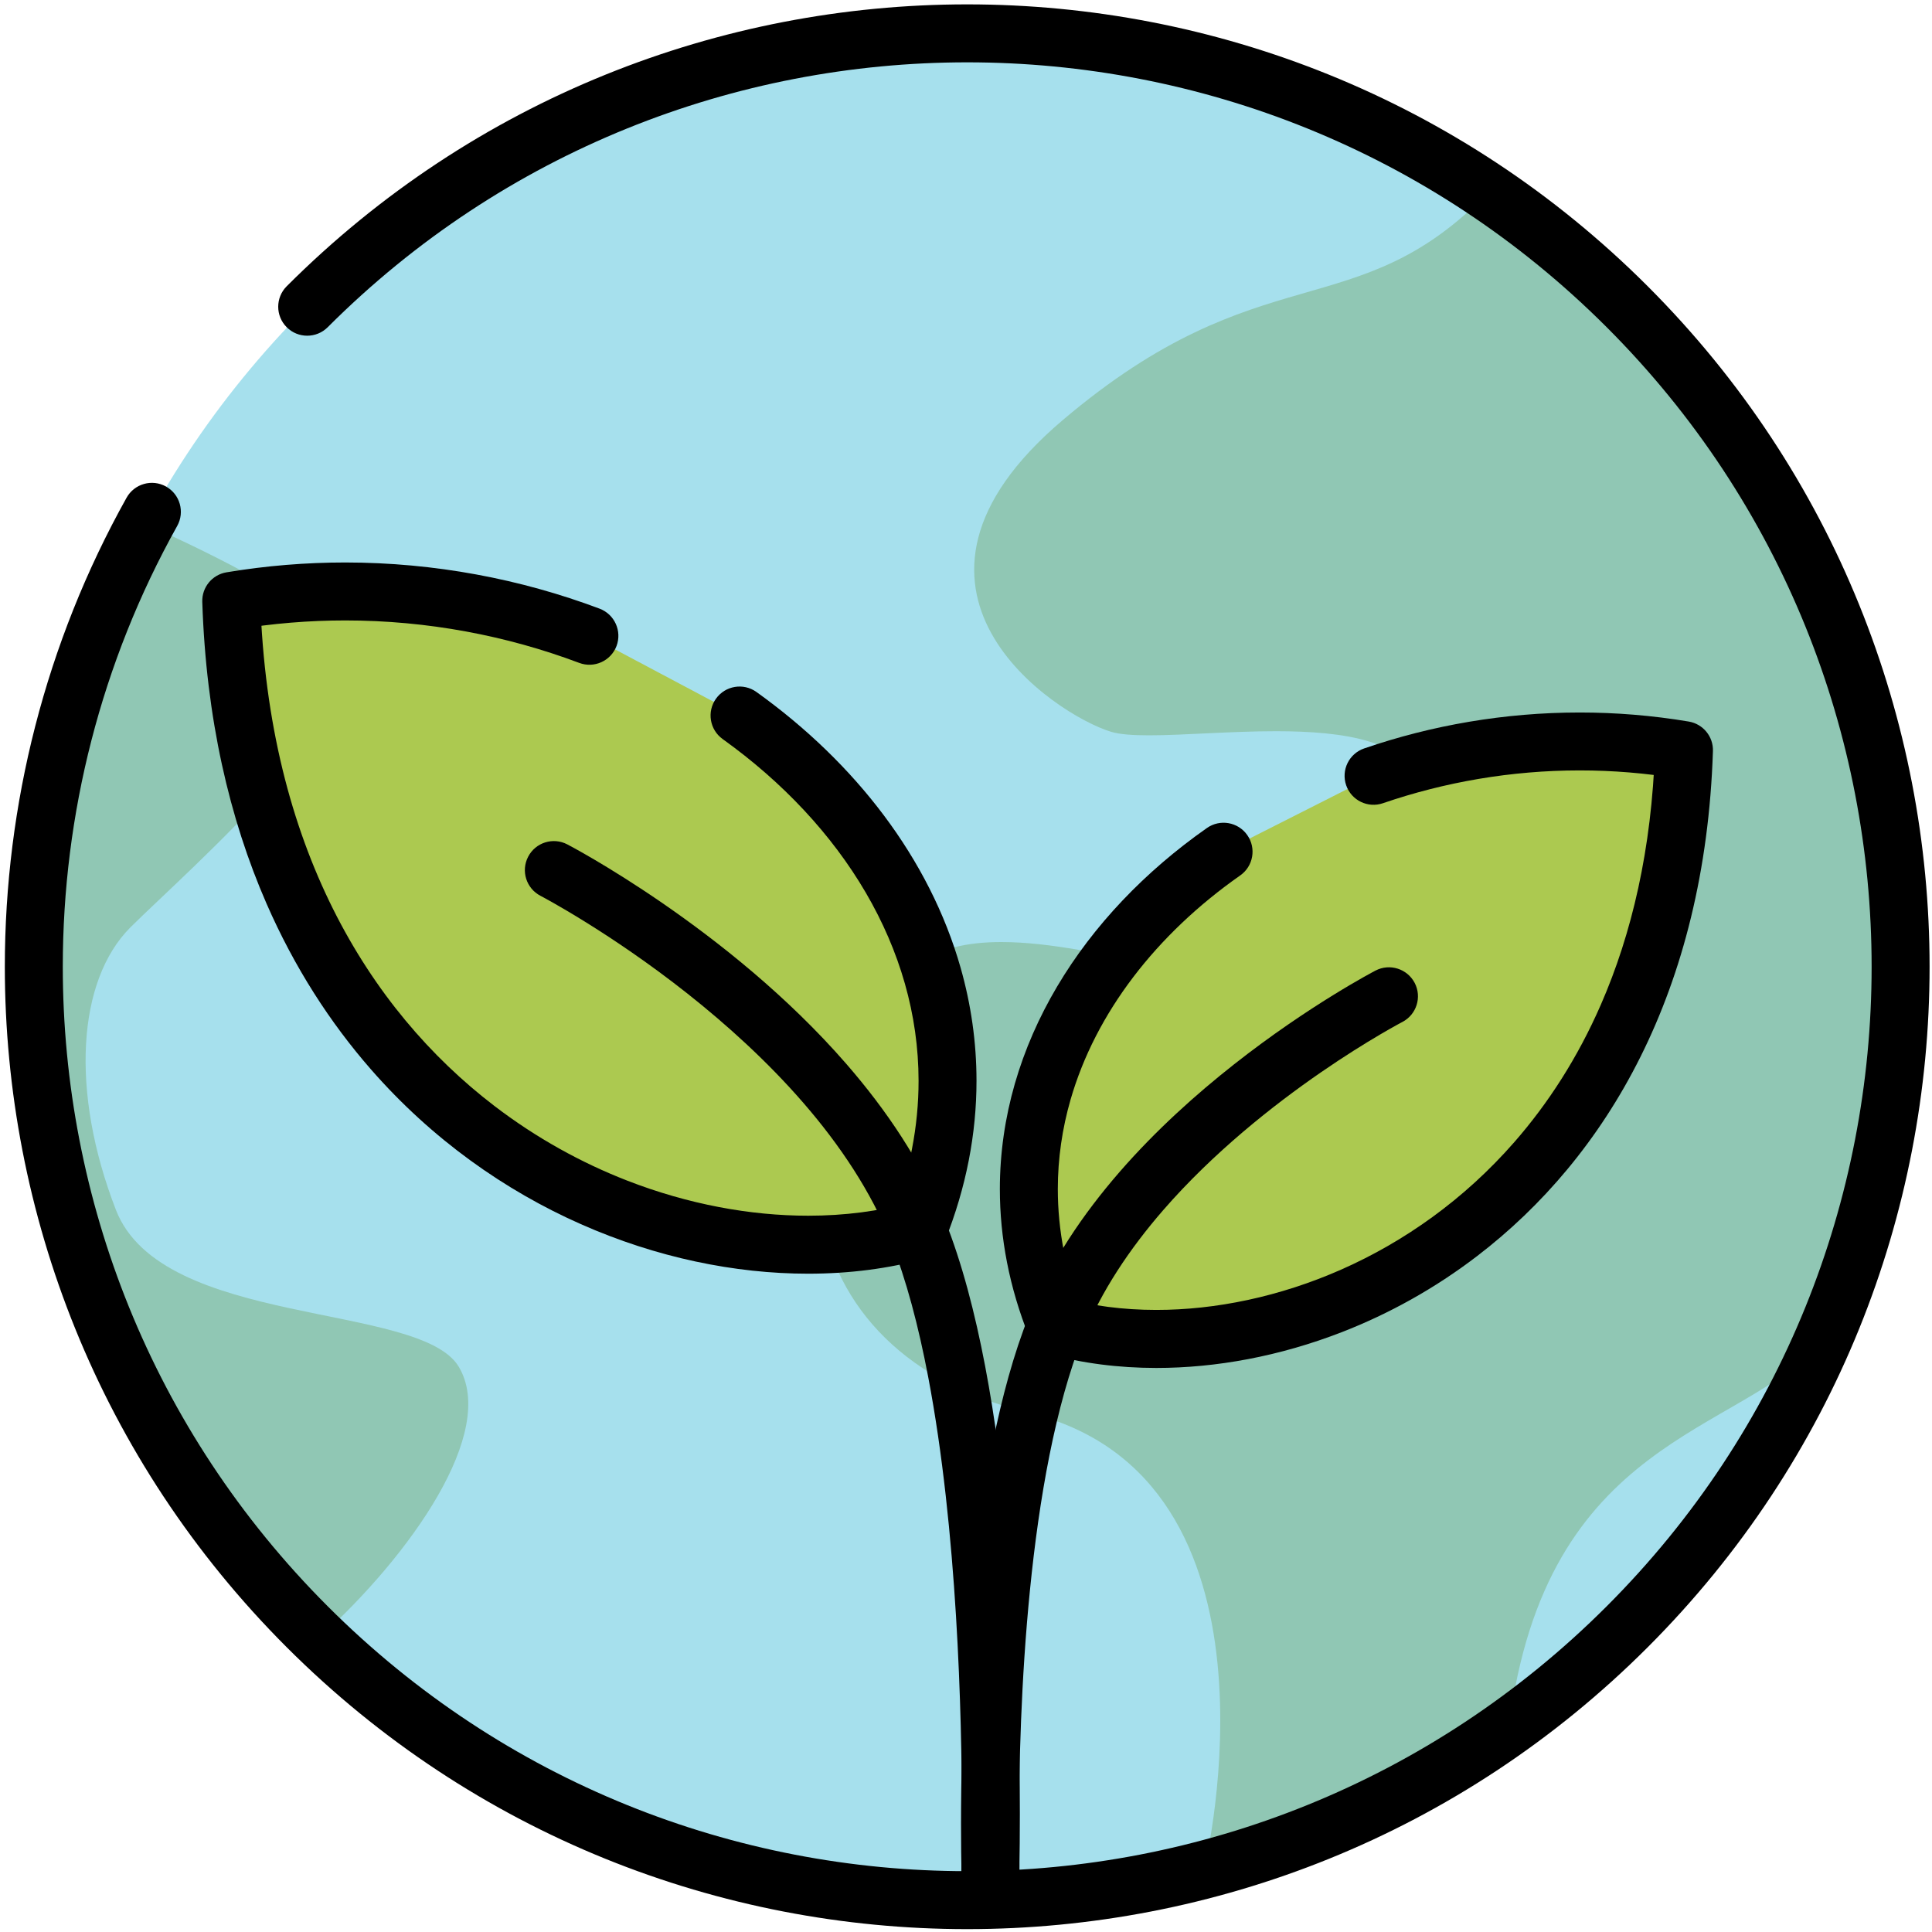 <svg enable-background="new 0 0 800 800" viewBox="0 0 800 800" xmlns="http://www.w3.org/2000/svg"><path d="m673.8 127.01c150.94 150.94 150.94 395.66 0 546.59-150.94 150.94-395.66 150.94-546.59 0-150.94-150.94-150.94-395.66 0-546.59 150.93-150.94 395.65-150.94 546.59 0" fill="#a6e0ed"/><path d="m27.83 503.04c34.89 129.66 104.08 175.22 104.17 175.28-1.6-1.55-3.21-3.13-4.8-4.72-49.08-49.08-82.21-108.09-99.37-170.56m-8.45-38.29c1.14 6.98 2.52 13.99 4.15 21.06-1.58-6.98-2.97-14.01-4.15-21.06m40.74-247.75c-.01.01-.04.08-.11.2.04-.07.07-.13.11-.2" fill="#ceddc0"/><path d="m60.12 217c-.04.07-.07.13-.11.2-2.86 5.35-61.91 117.71-40.63 247.55 1.19 7.04 2.57 14.08 4.15 21.06.08.33.15.67.23 1 1.3 5.55 2.66 10.96 4.08 16.22 17.16 62.47 50.29 121.48 99.37 170.57 1.58 1.58 3.19 3.16 4.8 4.72 37.99-34.32 73.99-85.32 57.99-112.32s-123-16-142-65-16-95 6-117 112-100 86-122-79.88-45-79.88-45" fill="#90c7b4"/><path d="m624.81 715.13c-30.31 21.65-63.04 38.39-97.1 50.23 23.79-7.29 59.66-21.89 97.1-50.23m161.87-298.94c-1.92 47.12-12.42 93.94-31.49 137.95 20-45.9 31.46-89.03 31.49-137.95m-170.39-336.62c20.28 13.68 39.56 29.5 57.51 47.44 9.86 9.86 19.08 20.13 27.65 30.73-42.59-54.08-85.16-78.17-85.16-78.17" fill="#ceddc0"/><path d="m616.29 79.57c-54.83 56.65-93.77 24.43-176.29 94.43s-3 122 20 129c3.63 1.11 9.1 1.48 15.76 1.48 7.08 0 15.5-.42 24.52-.85 9.01-.42 18.62-.85 28.05-.85 28.43 0 55.29 3.86 59.67 23.22 15.21 67.17-6.58 84.66-41.75 84.66-19.09 0-42.11-5.15-65.3-10.29-23.19-5.15-46.55-10.29-66.3-10.29-14.22 0-26.57 2.67-35.65 9.93-57.5 46-63.98 158 47.02 185s72.98 187.18 72.98 187.18 11.01-1.39 28.71-6.81c34.06-11.84 66.79-28.59 97.1-50.23 15.19-120.7 95.19-120.7 129.8-159.71.19-.43.38-.87.57-1.3 19.07-44.01 29.57-90.83 31.49-137.95 0-.05 0-.11 0-.16 0-120.04-42.62-204.18-85.23-258.29-8.57-10.61-17.79-20.87-27.65-30.73-17.94-17.94-37.22-33.76-57.5-47.44" fill="#90c7b4"/><path d="m135.69 135.5c36.59-36.59 78.81-63.99 123.88-82.27s93-27.42 140.93-27.42 95.86 9.14 140.93 27.42 87.29 45.68 123.88 82.27 63.99 78.81 82.27 123.88 27.42 93 27.42 140.93-9.14 95.86-27.42 140.93-45.68 87.29-82.27 123.88-78.81 63.99-123.88 82.27-93 27.42-140.93 27.42-95.86-9.14-140.93-27.42-87.29-45.68-123.88-82.27c-36.59-36.59-63.99-78.81-82.27-123.88s-27.42-93-27.42-140.93c0-63.01 15.8-125.99 47.37-182.52 3.23-5.79 1.16-13.1-4.62-16.33s-13.1-1.16-16.33 4.62c-33.62 60.19-50.42 127.22-50.42 194.23 0 50.98 9.72 101.97 29.18 149.95 19.45 47.98 48.65 92.95 87.54 131.83 38.88 38.88 83.85 68.08 131.83 87.54s98.97 29.18 149.95 29.18 101.97-9.72 149.95-29.18c47.98-19.45 92.95-48.65 131.83-87.54 38.88-38.88 68.08-83.85 87.54-131.83s29.18-98.97 29.18-149.95-9.72-101.97-29.18-149.95c-19.45-47.98-48.65-92.95-87.54-131.83-38.88-38.88-83.85-68.08-131.83-87.54-47.98-19.46-98.97-29.18-149.95-29.18s-101.97 9.72-149.95 29.18c-47.98 19.45-92.95 48.65-131.83 87.54-4.69 4.69-4.69 12.28 0 16.97 4.68 4.68 12.28 4.68 16.97 0z"/><path d="m568.76 321.24c39.4-13.52 83.71-18.14 128.53-10.64-6.46 198.12-166.5 264.42-260.04 238.44-30.67-76.58 4.36-150.75 69.39-196.36" fill="#acc950"/><path d="m572.66 332.59c25.43-8.73 53.04-13.58 81.47-13.58 13.58 0 27.36 1.1 41.18 3.42l1.98-11.84-11.99-.39c-1.35 41.39-9.6 76.45-22.43 105.84-9.63 22.04-21.85 40.9-35.79 56.85-20.91 23.92-45.72 41.3-71.47 52.71s-52.44 16.82-76.81 16.81c-13.72 0-26.7-1.71-38.33-4.94l-3.21 11.56 11.14-4.46c-7.13-17.83-10.38-35.29-10.38-52.21 0-12.66 1.82-25.03 5.27-37.01 5.18-17.97 14.04-35.07 25.97-50.76 11.93-15.68 26.93-29.93 44.28-42.09 5.43-3.81 6.74-11.29 2.93-16.71-3.81-5.43-11.29-6.74-16.71-2.93-25.62 17.97-46.99 40.26-62.03 65.65-7.52 12.69-13.45 26.16-17.5 40.21s-6.21 28.69-6.21 43.66c0 20.01 3.87 40.6 12.1 61.14 1.39 3.46 4.34 6.1 7.93 7.1 13.95 3.87 29.04 5.81 44.75 5.82 24.79 0 51.12-4.84 76.9-14.86 19.33-7.52 38.33-17.97 56.04-31.54 26.57-20.34 50.24-47.72 67.58-82.5 17.35-34.77 28.36-76.88 29.97-126.53.2-6.01-4.08-11.23-10.01-12.23-15.16-2.54-30.26-3.75-45.14-3.75-31.16 0-61.37 5.3-89.27 14.88-6.27 2.15-9.61 8.98-7.45 15.25 2.14 6.25 8.97 9.59 15.24 7.43z"/><path d="m569.58 401.89c-.43.23-27.28 14.2-58.55 38.8-15.64 12.31-32.39 27.27-47.49 44.65-15.09 17.38-28.58 37.17-37.42 59.25-6.42 16.08-11.29 34.23-15.09 53.22-5.69 28.48-8.94 58.86-10.79 86.65-1.85 27.78-2.3 52.95-2.3 70.86 0 16.8.39 27.2.4 27.32.25 6.62 5.82 11.79 12.45 11.54 6.62-.25 11.79-5.82 11.54-12.45v-.02c-.02-.5-.38-10.48-.38-26.39 0-23.33.78-59.44 4.54-96.96 1.87-18.76 4.49-37.86 8.09-55.85 3.59-17.98 8.18-34.85 13.85-49.01 7.51-18.81 19.43-36.53 33.24-52.42 20.71-23.84 45.62-43.5 65.28-57.04 9.83-6.78 18.34-12.03 24.36-15.58 3.01-1.77 5.39-3.11 7-4 .81-.44 1.42-.78 1.82-.99.2-.11.35-.19.44-.23l.1-.05.02-.01-5.02-9.63 5.01 9.63h.01l-5.02-9.63 5.01 9.63c5.88-3.06 8.17-10.3 5.11-16.18-3.09-5.88-10.33-8.17-16.21-5.11z"/><path d="m244.05 263.26c-44.98-16.92-96.32-23.13-148.3-14.43 7.06 216.62 182.05 289.1 284.31 260.7 33.21-82.92-4.04-163.26-73.83-213.24" fill="#acc950"/><path d="m248.27 252.03c-32.6-12.26-68.35-19.11-105.33-19.12-16.21 0-32.66 1.32-49.17 4.08-5.93.99-10.21 6.22-10.01 12.23 1.57 48.12 11.21 89.71 26.61 124.96 11.55 26.43 26.32 49.28 43.24 68.64 25.38 29.04 55.55 50.19 86.88 64.06 31.34 13.88 63.83 20.53 94.15 20.53 17.08 0 33.48-2.11 48.63-6.32 3.59-1 6.54-3.64 7.93-7.1 8.94-22.32 13.15-44.69 13.15-66.43 0-16.05-2.29-31.75-6.58-46.83-6.44-22.63-17.36-43.87-31.77-63.09s-32.3-36.44-52.78-51.11c-5.39-3.86-12.88-2.62-16.74 2.77s-2.62 12.88 2.77 16.74c24.84 17.79 45.19 39.51 59.24 63.57 7.03 12.03 12.49 24.65 16.2 37.68 3.71 13.04 5.66 26.5 5.67 40.27 0 18.65-3.58 37.89-11.43 57.5l11.14 4.46-3.21-11.56c-12.82 3.56-27.11 5.44-42.21 5.44-23.83 0-49.65-4.69-74.96-14.54-18.99-7.39-37.69-17.67-55.11-31.02-26.14-20.03-49.43-46.91-66.68-81.47-17.24-34.57-28.47-76.89-30.14-127.94l-11.99.39 1.98 11.84c15.18-2.54 30.3-3.75 45.21-3.75 34.01 0 66.94 6.31 96.88 17.58 6.2 2.33 13.12-.8 15.46-7.01 2.31-6.2-.83-13.12-7.03-15.45z"/><path d="m223.79 370.93c.45.23 28.71 15.06 60.84 40.47 16.06 12.7 33.09 28.03 48.1 45.36 15.02 17.33 27.98 36.66 36.19 57.22 6.32 15.78 11.44 35.22 15.43 56.22 6.01 31.52 9.52 66.59 11.5 98.82s2.45 61.65 2.45 82.04c0 8.92-.09 16.11-.18 21.06-.04 2.47-.09 4.39-.12 5.68-.02.64-.03 1.13-.04 1.46 0 .16-.01.28-.01.36v.09.02c-.21 6.62 4.98 12.17 11.61 12.38 6.62.21 12.17-4.98 12.38-11.61 0-.11.36-11.28.36-29.44 0-27.67-.83-71.53-5.08-117.2-2.12-22.84-5.1-46.13-9.29-68.15-4.2-22.02-9.58-42.76-16.72-60.64-9.6-23.99-24.27-45.54-40.71-64.47-24.68-28.38-53.43-50.94-76.08-66.56-22.65-15.61-39.21-24.24-39.54-24.41-5.88-3.06-13.13-.77-16.18 5.11-3.07 5.88-.79 13.13 5.09 16.19z"/></svg>
